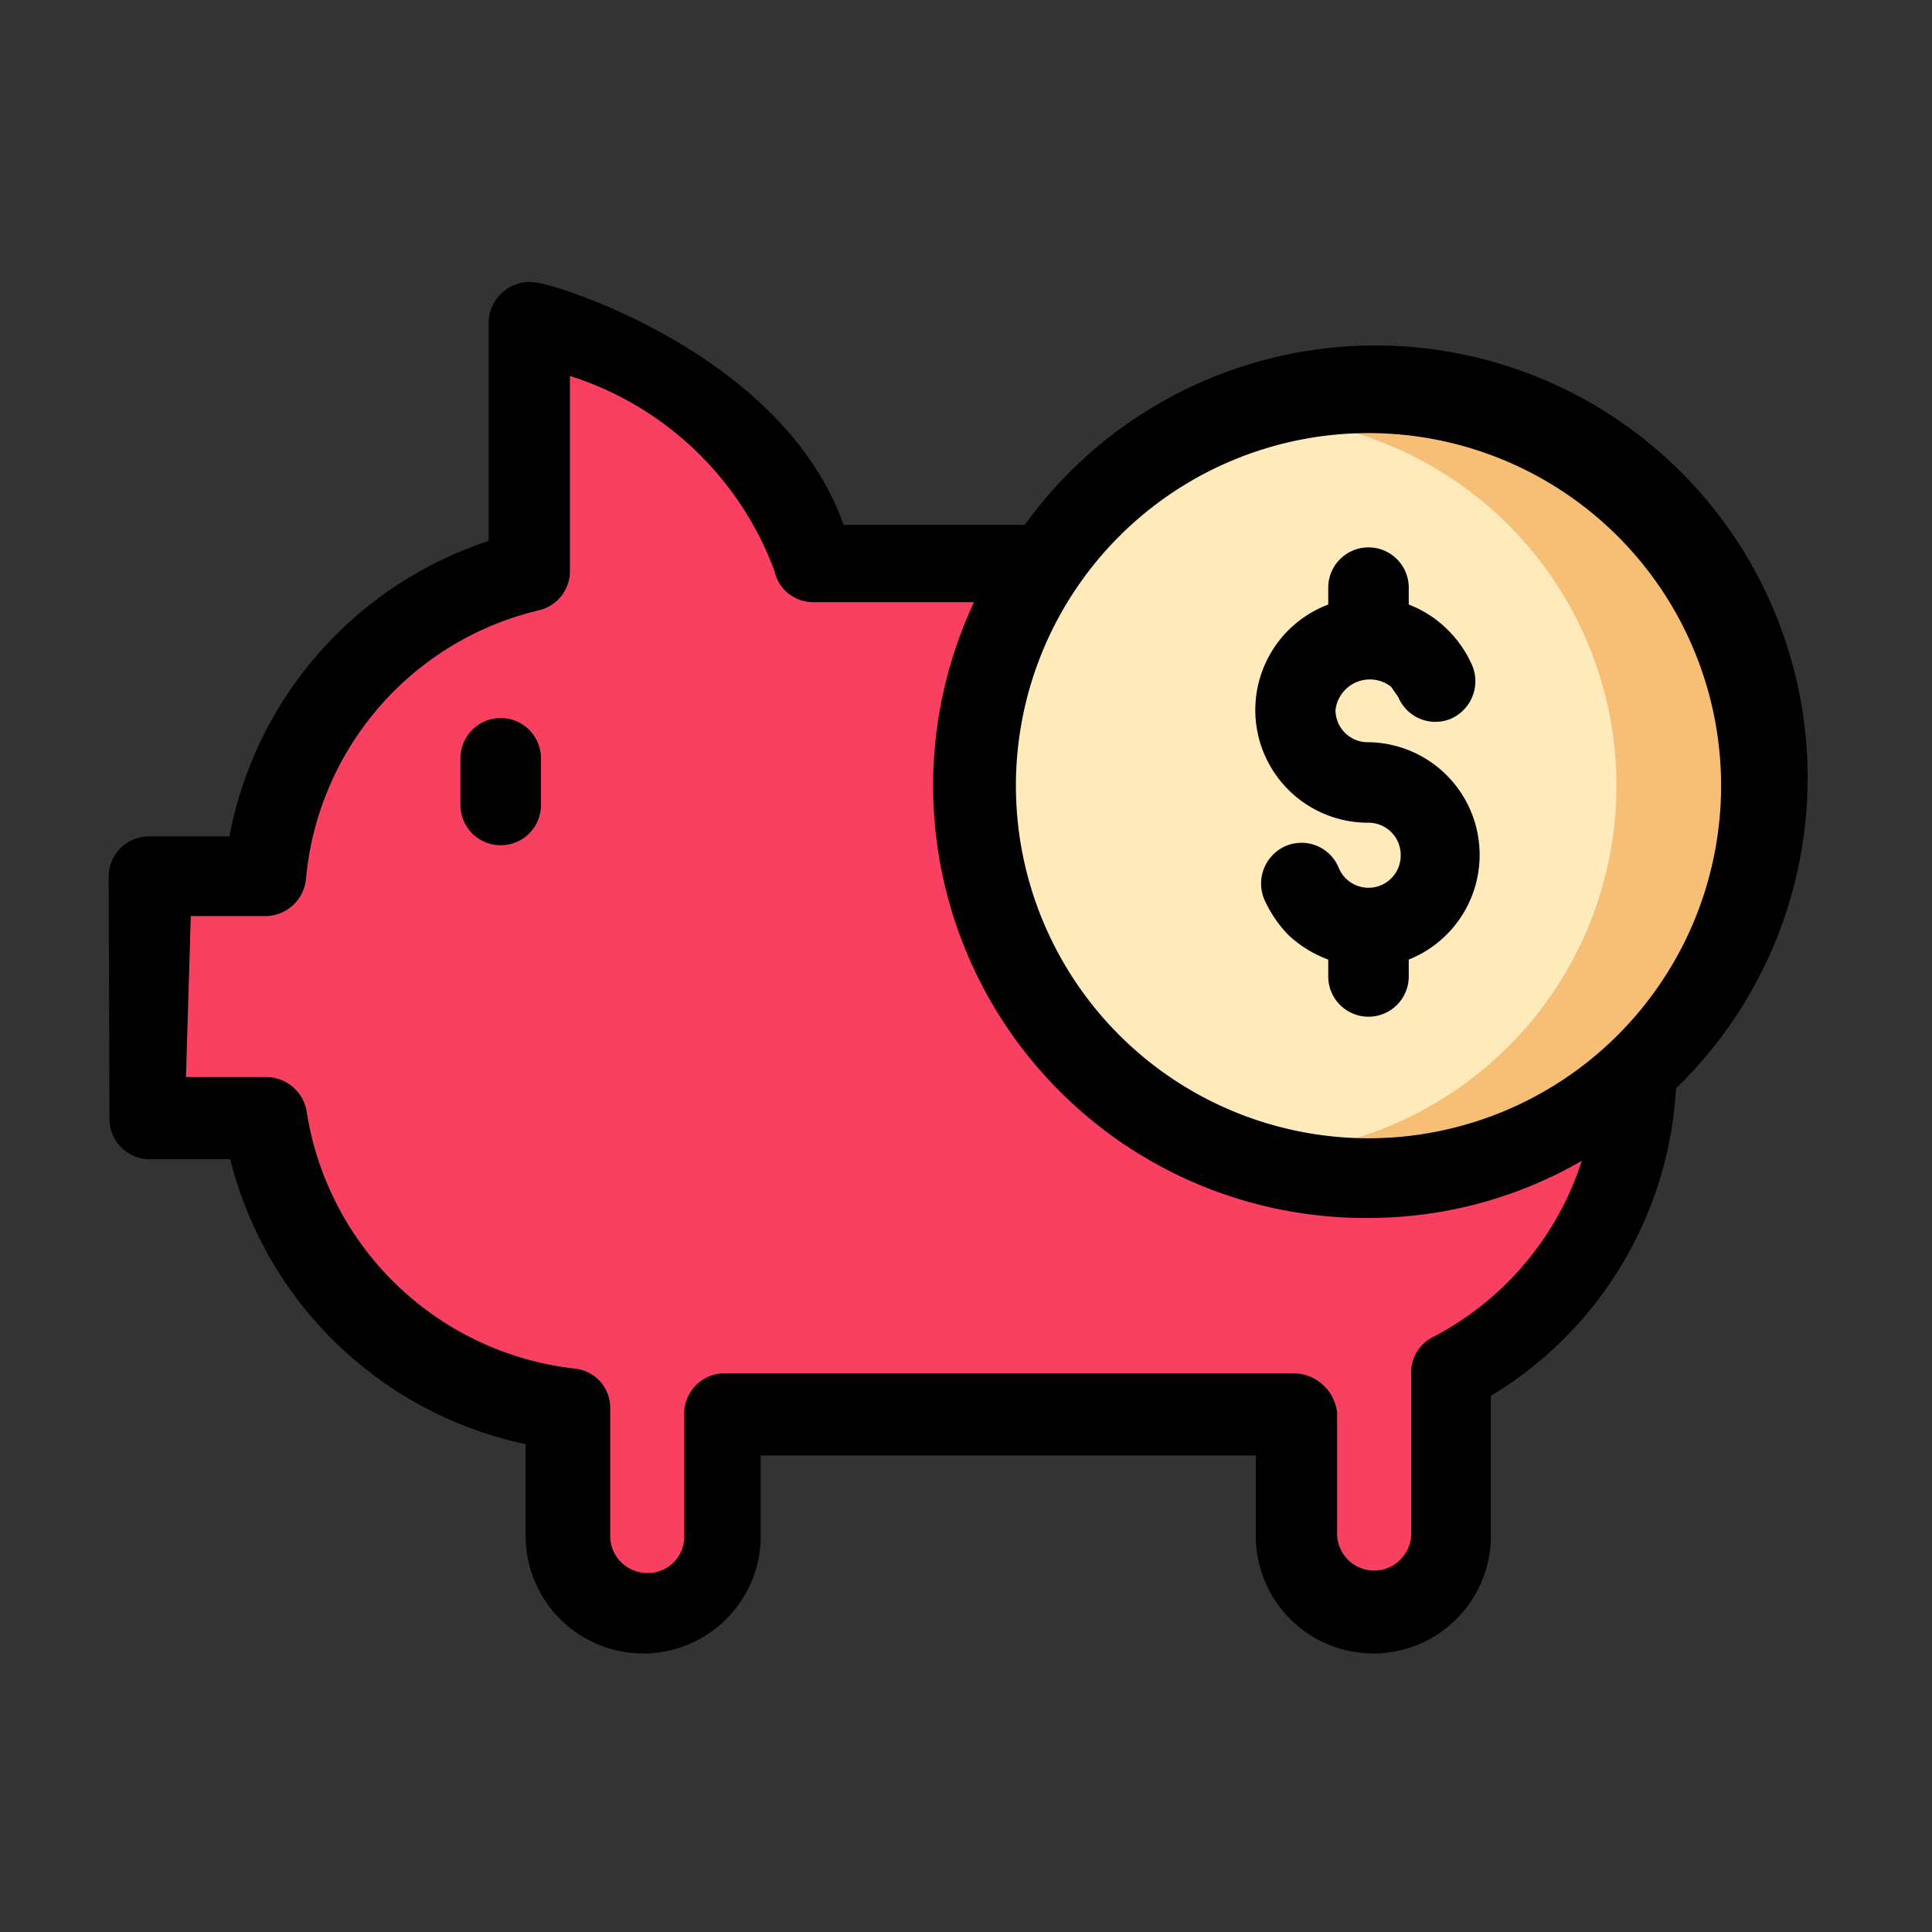 <?xml version="1.0" ?><svg viewBox="0 0 24 24" xmlns="http://www.w3.org/2000/svg"><rect x="0" y="0" width="24" height="24" fill="#333333" stroke="none"/><defs><style>.cls-1{fill:#f94060;}.cls-2{fill:#ffeabb;}.cls-3{fill:#f7bf75;}</style></defs><g data-name="Piggy Bank" id="Piggy_Bank"><path class="cls-1" d="M13,7H10.1C9.63,4.79,6.57,4,6.57,4V7.1a4.29,4.29,0,0,0-3.28,3.79H1.86v3H3.31a4.28,4.28,0,0,0,3.76,3.61v1.57a1,1,0,1,0,1.92,0V17.56H16.1v1.53a1,1,0,1,0,1.92,0v-2a4.28,4.28,0,0,0,2.32-3.75Z"/><path class="cls-2" d="M17,4.88a4.88,4.88,0,1,1-4.88,4.88A4.87,4.87,0,0,1,17,4.88"/><path class="cls-3" d="M16.94,4.88a5.11,5.11,0,0,0-1.64.3h.2a4.58,4.58,0,0,1,0,9.16h-.2A4.88,4.88,0,1,0,17,4.88h0"/><path d="M1.36,13.9a.5.5,0,0,0,.5.5h1a4.81,4.81,0,0,0,3.67,3.54v1.14a1.46,1.46,0,0,0,2.92,0v-1H15.6v1a1.46,1.46,0,0,0,2.92,0V17.34a4.77,4.77,0,0,0,2.3-3.82,5.37,5.37,0,1,0-8.09-7H10.48c-.77-2.16-3.65-3-3.77-3a.5.5,0,0,0-.44.09.51.51,0,0,0-.2.4V6.72a4.8,4.8,0,0,0-3.22,3.67h-1a.5.5,0,0,0-.5.5ZM17,5.38a4.38,4.38,0,1,1-4.38,4.38A4.38,4.38,0,0,1,17,5.38Zm-14.63,6h.93a.51.51,0,0,0,.5-.45,3.78,3.78,0,0,1,2.9-3.35.5.5,0,0,0,.38-.49V4.67A4,4,0,0,1,9.62,7.09a.49.49,0,0,0,.48.39h2A5.37,5.37,0,0,0,17,15.13a5.3,5.3,0,0,0,2.65-.71,3.77,3.77,0,0,1-1.85,2.19.49.49,0,0,0-.27.44v2a.46.46,0,0,1-.92,0V17.55a.55.55,0,0,0-.57-.49H9a.5.5,0,0,0-.5.5v1.52a.45.45,0,0,1-.46.46.46.46,0,0,1-.46-.46V17.51A.49.49,0,0,0,7.13,17a3.8,3.8,0,0,1-3.32-3.19.51.51,0,0,0-.5-.43h-1Z"/><path d="M17,10.22a.4.4,0,0,1,.4.4.4.4,0,0,1-.77.16.5.5,0,0,0-.66-.27.51.51,0,0,0-.27.65,1.54,1.54,0,0,0,.3.45,1.45,1.45,0,0,0,.5.31v.21a.5.5,0,0,0,.5.5.5.5,0,0,0,.5-.5v-.21a1.4,1.4,0,0,0-.5-2.7.4.4,0,0,1-.41-.4.43.43,0,0,1,.69-.29l.09.13a.5.5,0,0,0,.65.27.51.51,0,0,0,.27-.66,1.43,1.43,0,0,0-.3-.44,1.38,1.38,0,0,0-.49-.32V7.3a.5.5,0,0,0-.5-.5.5.5,0,0,0-.5.5v.21a1.4,1.4,0,0,0,.5,2.71Z"/><path d="M6.22,10.5a.5.5,0,0,0,.5-.5V9.42a.5.5,0,0,0-1,0V10A.5.5,0,0,0,6.22,10.5Z"/></g></svg>
